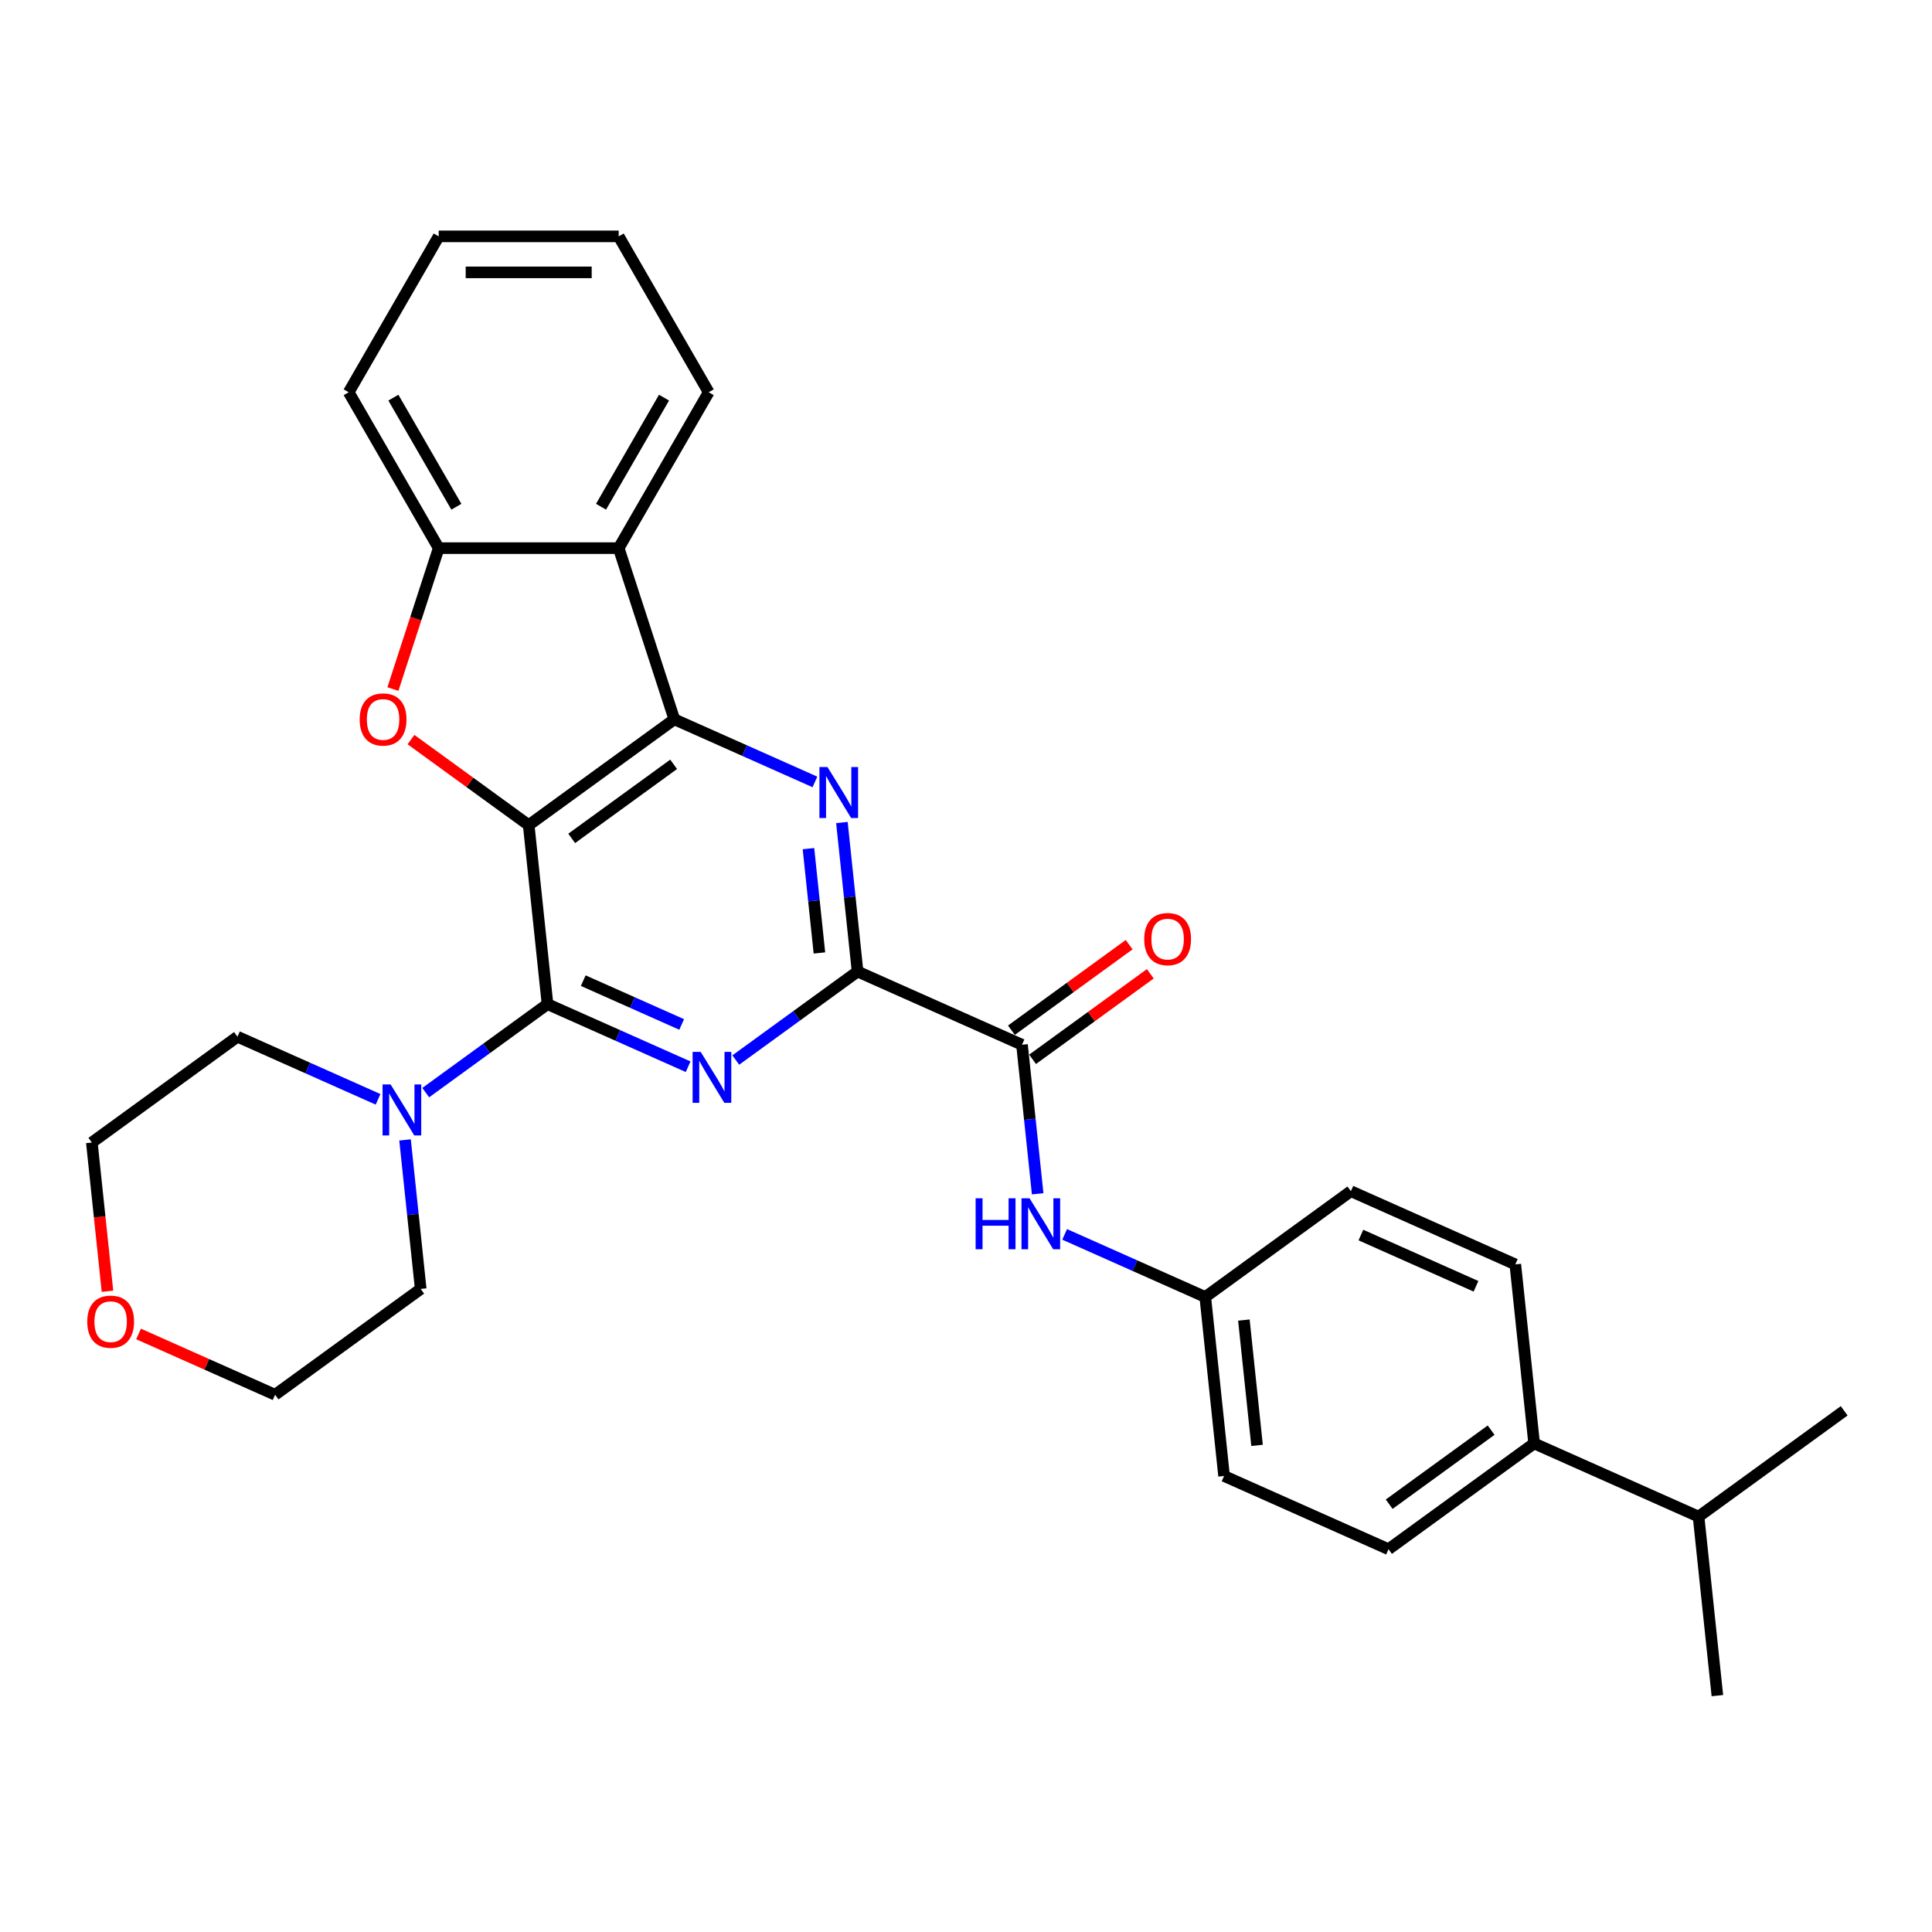 <?xml version='1.0' encoding='iso-8859-1'?>
<svg version='1.1' baseProfile='full'
              xmlns='http://www.w3.org/2000/svg'
                      xmlns:rdkit='http://www.rdkit.org/xml'
                      xmlns:xlink='http://www.w3.org/1999/xlink'
                  xml:space='preserve'
width='1000px' height='1000px' viewBox='0 0 1000 1000'>
<!-- END OF HEADER -->
<rect style='opacity:1.0;fill:#FFFFFF;stroke:none' width='1000' height='1000' x='0' y='0'> </rect>
<path class='bond-0' d='M 273.653,427.083 L 283.391,519.739' style='fill:none;fill-rule:evenodd;stroke:#000000;stroke-width:6px;stroke-linecap:butt;stroke-linejoin:miter;stroke-opacity:1' />
<path class='bond-1' d='M 273.653,427.083 L 349.026,372.321' style='fill:none;fill-rule:evenodd;stroke:#000000;stroke-width:6px;stroke-linecap:butt;stroke-linejoin:miter;stroke-opacity:1' />
<path class='bond-1' d='M 295.911,433.943 L 348.672,395.61' style='fill:none;fill-rule:evenodd;stroke:#000000;stroke-width:6px;stroke-linecap:butt;stroke-linejoin:miter;stroke-opacity:1' />
<path class='bond-5' d='M 273.653,427.083 L 243.187,404.948' style='fill:none;fill-rule:evenodd;stroke:#000000;stroke-width:6px;stroke-linecap:butt;stroke-linejoin:miter;stroke-opacity:1' />
<path class='bond-5' d='M 243.187,404.948 L 212.721,382.813' style='fill:none;fill-rule:evenodd;stroke:#FF0000;stroke-width:6px;stroke-linecap:butt;stroke-linejoin:miter;stroke-opacity:1' />
<path class='bond-2' d='M 283.391,519.739 L 319.78,535.94' style='fill:none;fill-rule:evenodd;stroke:#000000;stroke-width:6px;stroke-linecap:butt;stroke-linejoin:miter;stroke-opacity:1' />
<path class='bond-2' d='M 319.78,535.94 L 356.168,552.141' style='fill:none;fill-rule:evenodd;stroke:#0000FF;stroke-width:6px;stroke-linecap:butt;stroke-linejoin:miter;stroke-opacity:1' />
<path class='bond-2' d='M 301.887,507.577 L 327.358,518.918' style='fill:none;fill-rule:evenodd;stroke:#000000;stroke-width:6px;stroke-linecap:butt;stroke-linejoin:miter;stroke-opacity:1' />
<path class='bond-2' d='M 327.358,518.918 L 352.83,530.258' style='fill:none;fill-rule:evenodd;stroke:#0000FF;stroke-width:6px;stroke-linecap:butt;stroke-linejoin:miter;stroke-opacity:1' />
<path class='bond-9' d='M 283.391,519.739 L 251.873,542.639' style='fill:none;fill-rule:evenodd;stroke:#000000;stroke-width:6px;stroke-linecap:butt;stroke-linejoin:miter;stroke-opacity:1' />
<path class='bond-9' d='M 251.873,542.639 L 220.354,565.539' style='fill:none;fill-rule:evenodd;stroke:#0000FF;stroke-width:6px;stroke-linecap:butt;stroke-linejoin:miter;stroke-opacity:1' />
<path class='bond-3' d='M 349.026,372.321 L 385.414,388.522' style='fill:none;fill-rule:evenodd;stroke:#000000;stroke-width:6px;stroke-linecap:butt;stroke-linejoin:miter;stroke-opacity:1' />
<path class='bond-3' d='M 385.414,388.522 L 421.802,404.724' style='fill:none;fill-rule:evenodd;stroke:#0000FF;stroke-width:6px;stroke-linecap:butt;stroke-linejoin:miter;stroke-opacity:1' />
<path class='bond-6' d='M 349.026,372.321 L 320.236,283.715' style='fill:none;fill-rule:evenodd;stroke:#000000;stroke-width:6px;stroke-linecap:butt;stroke-linejoin:miter;stroke-opacity:1' />
<path class='bond-31' d='M 380.838,548.671 L 412.357,525.771' style='fill:none;fill-rule:evenodd;stroke:#0000FF;stroke-width:6px;stroke-linecap:butt;stroke-linejoin:miter;stroke-opacity:1' />
<path class='bond-31' d='M 412.357,525.771 L 443.876,502.871' style='fill:none;fill-rule:evenodd;stroke:#000000;stroke-width:6px;stroke-linecap:butt;stroke-linejoin:miter;stroke-opacity:1' />
<path class='bond-4' d='M 435.769,425.737 L 439.823,464.304' style='fill:none;fill-rule:evenodd;stroke:#0000FF;stroke-width:6px;stroke-linecap:butt;stroke-linejoin:miter;stroke-opacity:1' />
<path class='bond-4' d='M 439.823,464.304 L 443.876,502.871' style='fill:none;fill-rule:evenodd;stroke:#000000;stroke-width:6px;stroke-linecap:butt;stroke-linejoin:miter;stroke-opacity:1' />
<path class='bond-4' d='M 418.454,439.255 L 421.291,466.252' style='fill:none;fill-rule:evenodd;stroke:#0000FF;stroke-width:6px;stroke-linecap:butt;stroke-linejoin:miter;stroke-opacity:1' />
<path class='bond-4' d='M 421.291,466.252 L 424.129,493.249' style='fill:none;fill-rule:evenodd;stroke:#000000;stroke-width:6px;stroke-linecap:butt;stroke-linejoin:miter;stroke-opacity:1' />
<path class='bond-7' d='M 443.876,502.871 L 528.988,540.765' style='fill:none;fill-rule:evenodd;stroke:#000000;stroke-width:6px;stroke-linecap:butt;stroke-linejoin:miter;stroke-opacity:1' />
<path class='bond-8' d='M 203.372,356.651 L 215.221,320.183' style='fill:none;fill-rule:evenodd;stroke:#FF0000;stroke-width:6px;stroke-linecap:butt;stroke-linejoin:miter;stroke-opacity:1' />
<path class='bond-8' d='M 215.221,320.183 L 227.07,283.715' style='fill:none;fill-rule:evenodd;stroke:#000000;stroke-width:6px;stroke-linecap:butt;stroke-linejoin:miter;stroke-opacity:1' />
<path class='bond-20' d='M 320.236,283.715 L 366.819,203.031' style='fill:none;fill-rule:evenodd;stroke:#000000;stroke-width:6px;stroke-linecap:butt;stroke-linejoin:miter;stroke-opacity:1' />
<path class='bond-20' d='M 311.087,262.296 L 343.695,205.817' style='fill:none;fill-rule:evenodd;stroke:#000000;stroke-width:6px;stroke-linecap:butt;stroke-linejoin:miter;stroke-opacity:1' />
<path class='bond-30' d='M 320.236,283.715 L 227.07,283.715' style='fill:none;fill-rule:evenodd;stroke:#000000;stroke-width:6px;stroke-linecap:butt;stroke-linejoin:miter;stroke-opacity:1' />
<path class='bond-10' d='M 528.988,540.765 L 533.041,579.333' style='fill:none;fill-rule:evenodd;stroke:#000000;stroke-width:6px;stroke-linecap:butt;stroke-linejoin:miter;stroke-opacity:1' />
<path class='bond-10' d='M 533.041,579.333 L 537.095,617.9' style='fill:none;fill-rule:evenodd;stroke:#0000FF;stroke-width:6px;stroke-linecap:butt;stroke-linejoin:miter;stroke-opacity:1' />
<path class='bond-11' d='M 534.464,548.303 L 564.93,526.168' style='fill:none;fill-rule:evenodd;stroke:#000000;stroke-width:6px;stroke-linecap:butt;stroke-linejoin:miter;stroke-opacity:1' />
<path class='bond-11' d='M 564.93,526.168 L 595.396,504.033' style='fill:none;fill-rule:evenodd;stroke:#FF0000;stroke-width:6px;stroke-linecap:butt;stroke-linejoin:miter;stroke-opacity:1' />
<path class='bond-11' d='M 523.511,533.228 L 553.978,511.093' style='fill:none;fill-rule:evenodd;stroke:#000000;stroke-width:6px;stroke-linecap:butt;stroke-linejoin:miter;stroke-opacity:1' />
<path class='bond-11' d='M 553.978,511.093 L 584.444,488.958' style='fill:none;fill-rule:evenodd;stroke:#FF0000;stroke-width:6px;stroke-linecap:butt;stroke-linejoin:miter;stroke-opacity:1' />
<path class='bond-23' d='M 227.07,283.715 L 180.487,203.031' style='fill:none;fill-rule:evenodd;stroke:#000000;stroke-width:6px;stroke-linecap:butt;stroke-linejoin:miter;stroke-opacity:1' />
<path class='bond-23' d='M 236.219,262.296 L 203.611,205.817' style='fill:none;fill-rule:evenodd;stroke:#000000;stroke-width:6px;stroke-linecap:butt;stroke-linejoin:miter;stroke-opacity:1' />
<path class='bond-21' d='M 209.65,590.022 L 213.703,628.589' style='fill:none;fill-rule:evenodd;stroke:#0000FF;stroke-width:6px;stroke-linecap:butt;stroke-linejoin:miter;stroke-opacity:1' />
<path class='bond-21' d='M 213.703,628.589 L 217.757,667.156' style='fill:none;fill-rule:evenodd;stroke:#000000;stroke-width:6px;stroke-linecap:butt;stroke-linejoin:miter;stroke-opacity:1' />
<path class='bond-22' d='M 195.683,569.009 L 159.295,552.808' style='fill:none;fill-rule:evenodd;stroke:#0000FF;stroke-width:6px;stroke-linecap:butt;stroke-linejoin:miter;stroke-opacity:1' />
<path class='bond-22' d='M 159.295,552.808 L 122.907,536.607' style='fill:none;fill-rule:evenodd;stroke:#000000;stroke-width:6px;stroke-linecap:butt;stroke-linejoin:miter;stroke-opacity:1' />
<path class='bond-14' d='M 551.061,638.913 L 587.45,655.114' style='fill:none;fill-rule:evenodd;stroke:#0000FF;stroke-width:6px;stroke-linecap:butt;stroke-linejoin:miter;stroke-opacity:1' />
<path class='bond-14' d='M 587.45,655.114 L 623.838,671.315' style='fill:none;fill-rule:evenodd;stroke:#000000;stroke-width:6px;stroke-linecap:butt;stroke-linejoin:miter;stroke-opacity:1' />
<path class='bond-12' d='M 794.061,747.104 L 718.688,801.865' style='fill:none;fill-rule:evenodd;stroke:#000000;stroke-width:6px;stroke-linecap:butt;stroke-linejoin:miter;stroke-opacity:1' />
<path class='bond-12' d='M 771.803,740.243 L 719.041,778.576' style='fill:none;fill-rule:evenodd;stroke:#000000;stroke-width:6px;stroke-linecap:butt;stroke-linejoin:miter;stroke-opacity:1' />
<path class='bond-17' d='M 794.061,747.104 L 879.172,784.998' style='fill:none;fill-rule:evenodd;stroke:#000000;stroke-width:6px;stroke-linecap:butt;stroke-linejoin:miter;stroke-opacity:1' />
<path class='bond-34' d='M 794.061,747.104 L 784.322,654.448' style='fill:none;fill-rule:evenodd;stroke:#000000;stroke-width:6px;stroke-linecap:butt;stroke-linejoin:miter;stroke-opacity:1' />
<path class='bond-13' d='M 55.625,668.354 L 51.58,629.861' style='fill:none;fill-rule:evenodd;stroke:#FF0000;stroke-width:6px;stroke-linecap:butt;stroke-linejoin:miter;stroke-opacity:1' />
<path class='bond-13' d='M 51.58,629.861 L 47.534,591.368' style='fill:none;fill-rule:evenodd;stroke:#000000;stroke-width:6px;stroke-linecap:butt;stroke-linejoin:miter;stroke-opacity:1' />
<path class='bond-33' d='M 71.713,690.454 L 107.049,706.186' style='fill:none;fill-rule:evenodd;stroke:#FF0000;stroke-width:6px;stroke-linecap:butt;stroke-linejoin:miter;stroke-opacity:1' />
<path class='bond-33' d='M 107.049,706.186 L 142.384,721.918' style='fill:none;fill-rule:evenodd;stroke:#000000;stroke-width:6px;stroke-linecap:butt;stroke-linejoin:miter;stroke-opacity:1' />
<path class='bond-18' d='M 623.838,671.315 L 699.211,616.554' style='fill:none;fill-rule:evenodd;stroke:#000000;stroke-width:6px;stroke-linecap:butt;stroke-linejoin:miter;stroke-opacity:1' />
<path class='bond-19' d='M 623.838,671.315 L 633.576,763.971' style='fill:none;fill-rule:evenodd;stroke:#000000;stroke-width:6px;stroke-linecap:butt;stroke-linejoin:miter;stroke-opacity:1' />
<path class='bond-19' d='M 643.83,683.266 L 650.647,748.125' style='fill:none;fill-rule:evenodd;stroke:#000000;stroke-width:6px;stroke-linecap:butt;stroke-linejoin:miter;stroke-opacity:1' />
<path class='bond-15' d='M 718.688,801.865 L 633.576,763.971' style='fill:none;fill-rule:evenodd;stroke:#000000;stroke-width:6px;stroke-linecap:butt;stroke-linejoin:miter;stroke-opacity:1' />
<path class='bond-16' d='M 784.322,654.448 L 699.211,616.554' style='fill:none;fill-rule:evenodd;stroke:#000000;stroke-width:6px;stroke-linecap:butt;stroke-linejoin:miter;stroke-opacity:1' />
<path class='bond-16' d='M 763.977,665.786 L 704.399,639.26' style='fill:none;fill-rule:evenodd;stroke:#000000;stroke-width:6px;stroke-linecap:butt;stroke-linejoin:miter;stroke-opacity:1' />
<path class='bond-26' d='M 879.172,784.998 L 888.911,877.654' style='fill:none;fill-rule:evenodd;stroke:#000000;stroke-width:6px;stroke-linecap:butt;stroke-linejoin:miter;stroke-opacity:1' />
<path class='bond-27' d='M 879.172,784.998 L 954.545,730.236' style='fill:none;fill-rule:evenodd;stroke:#000000;stroke-width:6px;stroke-linecap:butt;stroke-linejoin:miter;stroke-opacity:1' />
<path class='bond-28' d='M 366.819,203.031 L 320.236,122.346' style='fill:none;fill-rule:evenodd;stroke:#000000;stroke-width:6px;stroke-linecap:butt;stroke-linejoin:miter;stroke-opacity:1' />
<path class='bond-25' d='M 217.757,667.156 L 142.384,721.918' style='fill:none;fill-rule:evenodd;stroke:#000000;stroke-width:6px;stroke-linecap:butt;stroke-linejoin:miter;stroke-opacity:1' />
<path class='bond-24' d='M 122.907,536.607 L 47.534,591.368' style='fill:none;fill-rule:evenodd;stroke:#000000;stroke-width:6px;stroke-linecap:butt;stroke-linejoin:miter;stroke-opacity:1' />
<path class='bond-29' d='M 180.487,203.031 L 227.07,122.346' style='fill:none;fill-rule:evenodd;stroke:#000000;stroke-width:6px;stroke-linecap:butt;stroke-linejoin:miter;stroke-opacity:1' />
<path class='bond-32' d='M 320.236,122.346 L 227.07,122.346' style='fill:none;fill-rule:evenodd;stroke:#000000;stroke-width:6px;stroke-linecap:butt;stroke-linejoin:miter;stroke-opacity:1' />
<path class='bond-32' d='M 306.261,140.98 L 241.045,140.98' style='fill:none;fill-rule:evenodd;stroke:#000000;stroke-width:6px;stroke-linecap:butt;stroke-linejoin:miter;stroke-opacity:1' />
<path  class='atom-3' d='M 362.671 544.441
L 371.317 558.416
Q 372.174 559.795, 373.553 562.291
Q 374.932 564.788, 375.006 564.937
L 375.006 544.441
L 378.509 544.441
L 378.509 570.825
L 374.894 570.825
L 365.615 555.546
Q 364.534 553.757, 363.379 551.708
Q 362.261 549.658, 361.926 549.024
L 361.926 570.825
L 358.497 570.825
L 358.497 544.441
L 362.671 544.441
' fill='#0000FF'/>
<path  class='atom-4' d='M 428.305 397.023
L 436.951 410.998
Q 437.808 412.377, 439.187 414.874
Q 440.566 417.371, 440.641 417.52
L 440.641 397.023
L 444.144 397.023
L 444.144 423.408
L 440.529 423.408
L 431.249 408.129
Q 430.169 406.34, 429.013 404.29
Q 427.895 402.24, 427.56 401.607
L 427.56 423.408
L 424.132 423.408
L 424.132 397.023
L 428.305 397.023
' fill='#0000FF'/>
<path  class='atom-6' d='M 186.168 372.396
Q 186.168 366.061, 189.299 362.52
Q 192.429 358.98, 198.28 358.98
Q 204.131 358.98, 207.261 362.52
Q 210.392 366.061, 210.392 372.396
Q 210.392 378.806, 207.224 382.458
Q 204.056 386.073, 198.28 386.073
Q 192.466 386.073, 189.299 382.458
Q 186.168 378.843, 186.168 372.396
M 198.28 383.091
Q 202.305 383.091, 204.466 380.408
Q 206.665 377.688, 206.665 372.396
Q 206.665 367.216, 204.466 364.607
Q 202.305 361.961, 198.28 361.961
Q 194.255 361.961, 192.056 364.57
Q 189.895 367.179, 189.895 372.396
Q 189.895 377.725, 192.056 380.408
Q 194.255 383.091, 198.28 383.091
' fill='#FF0000'/>
<path  class='atom-10' d='M 202.186 561.308
L 210.832 575.283
Q 211.689 576.662, 213.068 579.159
Q 214.447 581.656, 214.521 581.805
L 214.521 561.308
L 218.025 561.308
L 218.025 587.693
L 214.41 587.693
L 205.13 572.414
Q 204.05 570.625, 202.894 568.575
Q 201.776 566.526, 201.441 565.892
L 201.441 587.693
L 198.012 587.693
L 198.012 561.308
L 202.186 561.308
' fill='#0000FF'/>
<path  class='atom-11' d='M 504.981 620.229
L 508.559 620.229
L 508.559 631.446
L 522.049 631.446
L 522.049 620.229
L 525.627 620.229
L 525.627 646.614
L 522.049 646.614
L 522.049 634.427
L 508.559 634.427
L 508.559 646.614
L 504.981 646.614
L 504.981 620.229
' fill='#0000FF'/>
<path  class='atom-11' d='M 532.894 620.229
L 541.54 634.204
Q 542.397 635.583, 543.776 638.08
Q 545.155 640.576, 545.229 640.725
L 545.229 620.229
L 548.732 620.229
L 548.732 646.614
L 545.117 646.614
L 535.838 631.334
Q 534.757 629.546, 533.602 627.496
Q 532.484 625.446, 532.149 624.813
L 532.149 646.614
L 528.72 646.614
L 528.72 620.229
L 532.894 620.229
' fill='#0000FF'/>
<path  class='atom-12' d='M 592.249 486.078
Q 592.249 479.743, 595.379 476.203
Q 598.51 472.662, 604.361 472.662
Q 610.212 472.662, 613.342 476.203
Q 616.472 479.743, 616.472 486.078
Q 616.472 492.488, 613.305 496.14
Q 610.137 499.755, 604.361 499.755
Q 598.547 499.755, 595.379 496.14
Q 592.249 492.525, 592.249 486.078
M 604.361 496.774
Q 608.385 496.774, 610.547 494.091
Q 612.746 491.37, 612.746 486.078
Q 612.746 480.898, 610.547 478.29
Q 608.385 475.644, 604.361 475.644
Q 600.336 475.644, 598.137 478.252
Q 595.976 480.861, 595.976 486.078
Q 595.976 491.407, 598.137 494.091
Q 600.336 496.774, 604.361 496.774
' fill='#FF0000'/>
<path  class='atom-14' d='M 45.161 684.099
Q 45.161 677.763, 48.291 674.223
Q 51.422 670.683, 57.272 670.683
Q 63.123 670.683, 66.254 674.223
Q 69.384 677.763, 69.384 684.099
Q 69.384 690.508, 66.216 694.161
Q 63.049 697.775, 57.272 697.775
Q 51.459 697.775, 48.291 694.161
Q 45.161 690.546, 45.161 684.099
M 57.272 694.794
Q 61.297 694.794, 63.459 692.111
Q 65.657 689.39, 65.657 684.099
Q 65.657 678.919, 63.459 676.31
Q 61.297 673.664, 57.272 673.664
Q 53.248 673.664, 51.049 676.273
Q 48.887 678.881, 48.887 684.099
Q 48.887 689.428, 51.049 692.111
Q 53.248 694.794, 57.272 694.794
' fill='#FF0000'/>
</svg>
